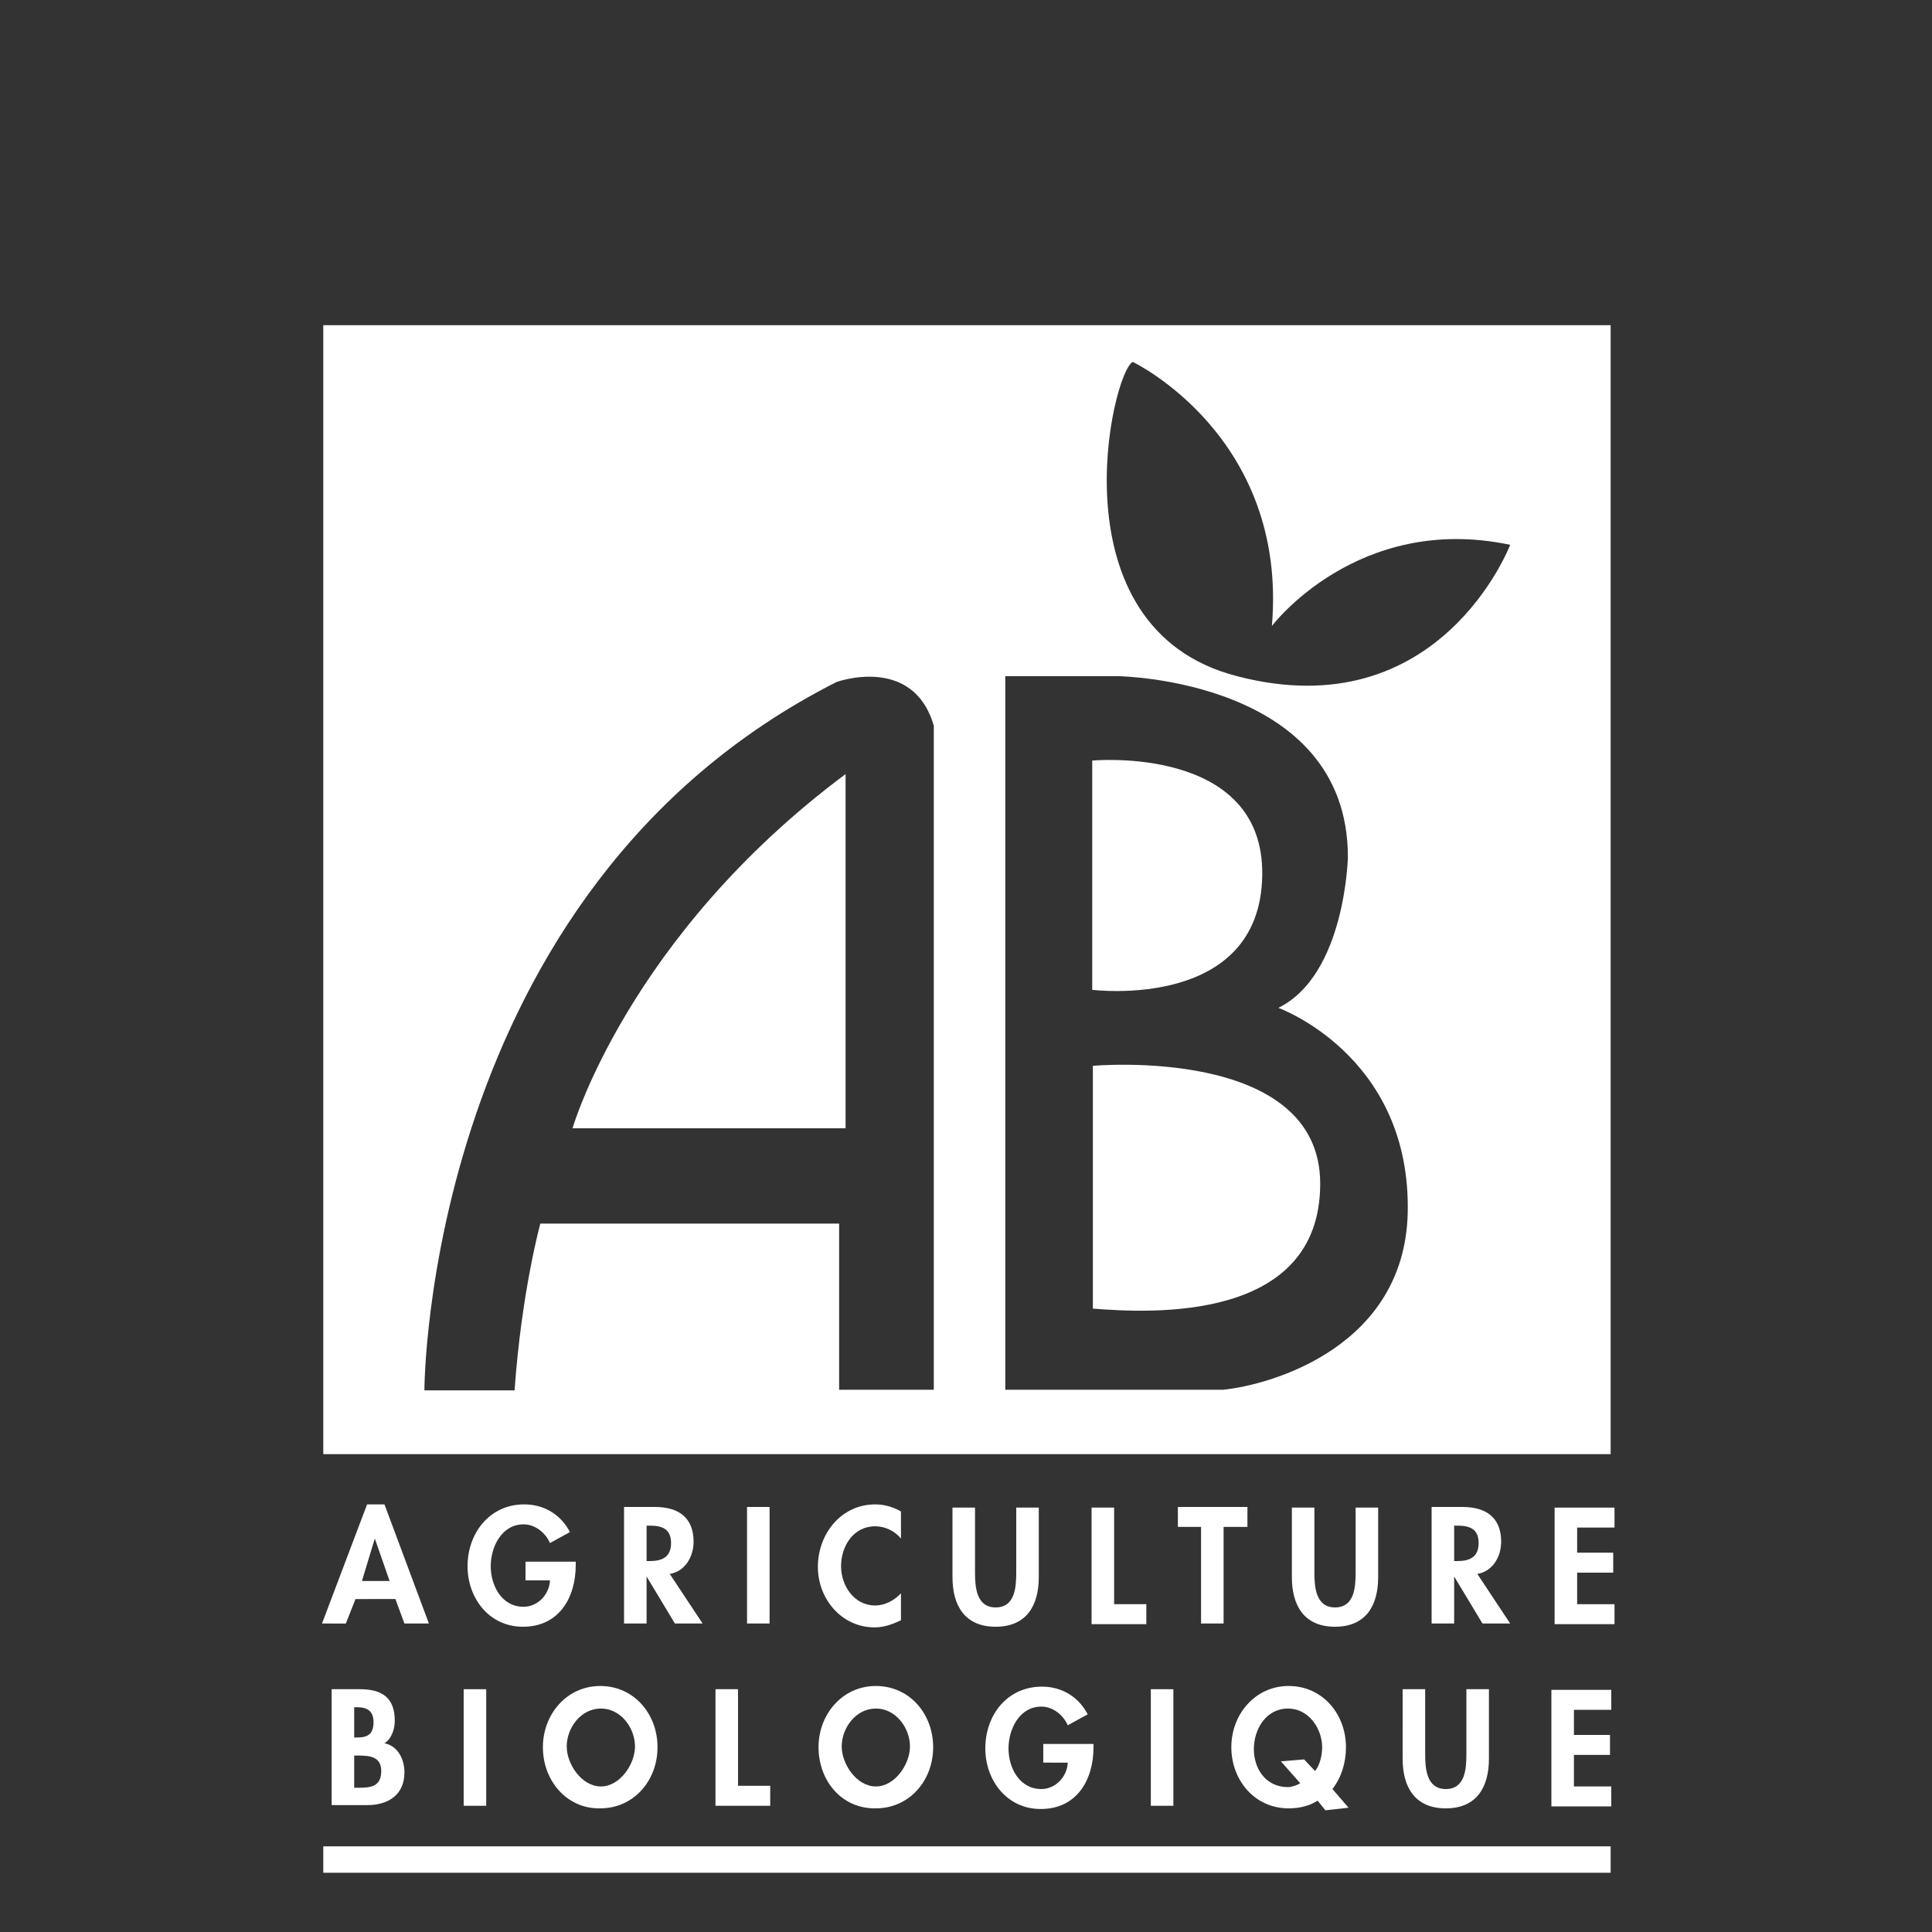 <?xml version="1.0" encoding="utf-8"?>
<!-- Generator: Adobe Illustrator 26.0.0, SVG Export Plug-In . SVG Version: 6.00 Build 0)  -->
<svg version="1.1" id="Calque_1" xmlns="http://www.w3.org/2000/svg" xmlns:xlink="http://www.w3.org/1999/xlink" x="0px" y="0px"
	 viewBox="0 0 300 300" style="enable-background:new 0 0 300 300;" xml:space="preserve">
<rect x="0" y="0" width="300" height="300" fill="#333333" stroke="none"/>
<style type="text/css">
	.st0{fill:#FFFFFF;}
</style>
<g>
	<g>
		<g>
			<g>
				<rect x="50.2" y="286.7" class="st0" width="199.9" height="4.1"/>
				<path class="st0" d="M55.2,248.3l-1.5,3.8H50l7-18.5h2.7l6.9,18.5h-3.8l-1.4-3.8H55.2z M58.2,238.9L58.2,238.9l-2,6.6h4.3
					L58.2,238.9z"/>
				<path class="st0" d="M89.4,242.5v0.5c0,5.1-2.6,9.6-8.2,9.6c-5.3,0-8.6-4.5-8.6-9.4c0-5.1,3.4-9.6,8.8-9.6
					c3.1,0,5.7,1.6,7.1,4.3l-3.1,1.7c-0.7-1.6-2.3-2.9-4.1-2.9c-3.4,0-5.1,3.5-5.1,6.5s1.7,6.3,5.1,6.3c2.2,0,4-1.9,4.1-4.1h-3.8
					v-2.9L89.4,242.5L89.4,242.5z"/>
				<path class="st0" d="M109.1,252.1h-4.3l-4.4-7.3l0,0v7.3h-3.5V234h4.8c3.6,0,6,1.6,6,5.4c0,2.3-1.3,4.6-3.7,5L109.1,252.1z
					 M100.4,242.4h0.5c1.9,0,3.3-0.6,3.3-2.8s-1.4-2.7-3.3-2.7h-0.5V242.4z"/>
				<path class="st0" d="M119.5,252.1H116V234h3.5V252.1z"/>
				<path class="st0" d="M139.9,238.9c-1-1.2-2.5-1.9-4-1.9c-3.4,0-5.3,3.1-5.3,6.2c0,3,2,6.1,5.3,6.1c1.5,0,3-0.8,4-1.9v4.2
					c-1.3,0.6-2.6,1.1-4.1,1.1c-5.1,0-8.8-4.4-8.8-9.4c0-5.1,3.6-9.7,8.9-9.7c1.4,0,2.8,0.4,4,1.1L139.9,238.9L139.9,238.9z"/>
				<path class="st0" d="M147.9,234.1h3.5v10.1c0,2.2,0.2,5.4,3.2,5.4s3.2-3.1,3.2-5.4v-10.1h3.5v10.8c0,4.4-1.9,7.7-6.7,7.7
					s-6.7-3.3-6.7-7.7V234.1z"/>
				<path class="st0" d="M173,249.1h5v3.1h-8.5v-18.1h3.5V249.1z"/>
				<path class="st0" d="M190,252.1h-3.5v-15h-3.6V234h10.8v3.1H190V252.1z"/>
				<path class="st0" d="M200.6,234.1h3.5v10.1c0,2.2,0.2,5.4,3.2,5.4s3.2-3.1,3.2-5.4v-10.1h3.5v10.8c0,4.4-1.9,7.7-6.7,7.7
					s-6.7-3.3-6.7-7.7V234.1z"/>
				<path class="st0" d="M234.5,252.1h-4.3l-4.4-7.3l0,0v7.3h-3.5V234h4.8c3.6,0,6,1.6,6,5.4c0,2.3-1.3,4.6-3.7,5L234.5,252.1z
					 M225.8,242.4h0.5c1.9,0,3.3-0.6,3.3-2.8s-1.4-2.7-3.3-2.7h-0.5V242.4z"/>
				<path class="st0" d="M244.9,237.1v4h5.6v3.1h-5.6v4.9h5.8v3.1h-9.3v-18.1h9.3v3.1h-5.8V237.1z"/>
				<path class="st0" d="M51.5,262.3h4.4c3.4,0,5.4,1.3,5.4,4.9c0,1.3-0.5,2.8-1.6,3.5c2.1,0.4,3.1,2.5,3.1,4.5
					c0,3.5-2.5,5.1-5.8,5.1h-5.5C51.5,280.3,51.5,262.3,51.5,262.3z M55,269.8h0.4c1.7,0,2.6-0.5,2.6-2.4c0-1.8-1.1-2.3-2.5-2.3H55
					V269.8z M55,277.6h0.7c1.9,0,3.5-0.2,3.5-2.6c0-2.3-1.9-2.4-3.7-2.4H55V277.6z"/>
				<path class="st0" d="M75.5,280.4H72v-18.1h3.5V280.4z"/>
				<path class="st0" d="M84.3,271.3c0-5.1,3.7-9.5,8.9-9.5c5.3,0,8.9,4.4,8.9,9.5c0,5.2-3.7,9.5-8.9,9.5
					C88,280.9,84.3,276.5,84.3,271.3z M88,271.2c0,2.7,2.3,6.2,5.3,6.2s5.3-3.5,5.3-6.2c0-2.9-2.2-5.9-5.3-5.9S88,268.3,88,271.2z"
					/>
				<path class="st0" d="M114.6,277.3h5v3.1h-8.5v-18.1h3.5V277.3z"/>
				<path class="st0" d="M127.1,271.3c0-5.1,3.7-9.5,8.9-9.5c5.3,0,8.9,4.4,8.9,9.5c0,5.2-3.7,9.5-8.9,9.5
					C130.7,280.9,127.1,276.5,127.1,271.3z M130.7,271.2c0,2.7,2.3,6.2,5.3,6.2s5.3-3.5,5.3-6.2c0-2.9-2.2-5.9-5.3-5.9
					C132.9,265.3,130.7,268.3,130.7,271.2z"/>
				<path class="st0" d="M169.8,270.8v0.5c0,5.1-2.6,9.6-8.2,9.6c-5.3,0-8.6-4.5-8.6-9.4c0-5.2,3.4-9.6,8.8-9.6
					c3.1,0,5.7,1.6,7.1,4.3l-3.1,1.7c-0.7-1.6-2.3-2.9-4.1-2.9c-3.4,0-5.1,3.5-5.1,6.5s1.7,6.3,5.1,6.3c2.2,0,4-1.9,4.1-4.1H162
					v-2.9H169.8z"/>
				<path class="st0" d="M182.2,280.4h-3.5v-18.1h3.5V280.4z"/>
				<path class="st0" d="M205.8,281.1l-1.2-1.5c-1.2,0.8-2.8,1.2-4.5,1.2c-5.3,0-8.9-4.4-8.9-9.5s3.7-9.5,8.9-9.5
					c5.3,0,8.9,4.4,8.9,9.5c0,2.4-0.7,4.7-2.1,6.5l2.5,2.9L205.8,281.1z M204.2,275c0.8-1,1.1-2.5,1.1-3.7c0-2.9-2.1-6-5.3-6
					c-3.4,0-5.3,3.2-5.3,6.3c0,3,1.8,5.9,5.3,5.9c0.6,0,1.4-0.3,1.9-0.6l-3-3.4l3.6-0.3L204.2,275z"/>
				<path class="st0" d="M217.8,262.3h3.5v10.1c0,2.2,0.2,5.4,3.2,5.4s3.2-3.1,3.2-5.4v-10.1h3.5v10.8c0,4.4-1.9,7.7-6.7,7.7
					s-6.7-3.3-6.7-7.7V262.3z"/>
				<path class="st0" d="M244.4,265.4v4h5.6v3.1h-5.6v4.9h5.8v3.1h-9.3v-18.1h9.3v3.1h-5.8V265.4z"/>
				<path class="st0" d="M169.7,165.5v37.7c8.9,0.7,35.3,2.2,35.3-19.4C205,162.3,169.7,165.5,169.7,165.5z M88.9,175.2h42.4v-55
					C97.5,145.4,88.9,175.2,88.9,175.2z M50.2,50.5v175.3h199.9V50.5H50.2z M145,215.8h-14.7V190H83.9c0,0-2.9,10.5-4,25.9h-14
					c0,0,0-77.6,64-110c0,0,11.9-4.3,15.1,6.8V215.8z M189.9,215.8h-33.8V105h17.6c0,0,35.6,0.5,35.6,28.1c0,0-0.4,18.3-10.8,23.4
					c0,0,20.1,7.2,20.1,30.9C218.7,209.2,197.1,215.1,189.9,215.8z M192.1,105c-28.8-7.4-19.4-47.3-16.2-48.8c0,0,24.1,11.5,21.6,41
					c0,0,13.3-17.6,37-12.6C234.5,84.6,223.6,113.2,192.1,105z M196,135.9c0.3-20.3-26.4-17.8-26.4-17.8v35.6
					C169.7,153.7,195.7,157,196,135.9z"/>
			</g>
		</g>
	</g>
</g>
</svg>
